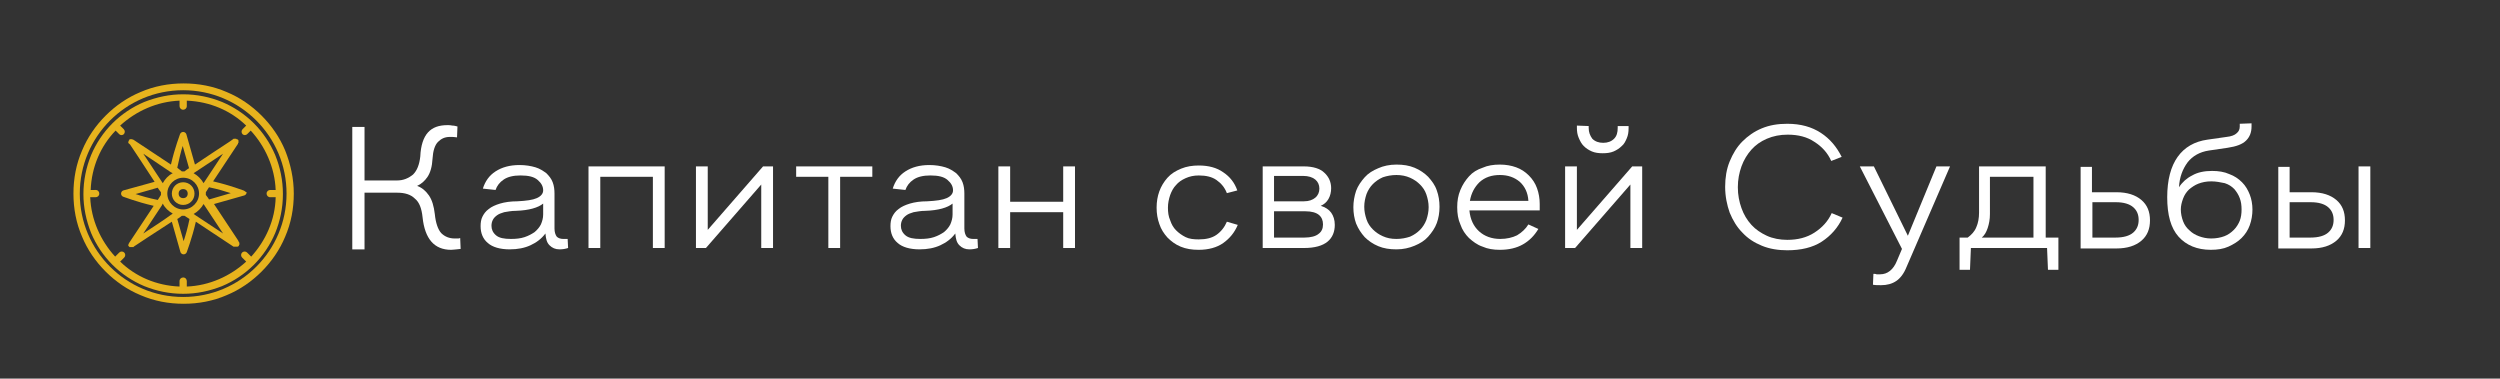 <?xml version="1.0" encoding="utf-8"?> <svg xmlns="http://www.w3.org/2000/svg" xmlns:xlink="http://www.w3.org/1999/xlink" version="1.1" id="Layer_1" x="0px" y="0px" viewBox="0 0 551.4 83.5" style="enable-background:new 0 0 551.4 83.5;" xml:space="preserve"><rect x="0" y="0" width="551.4" height="83.5" fill="#333333" stroke="none"/> <style type="text/css"> .st0{fill:#FFFFFF;} .st1{fill:#E7B31D;} </style> <g> <path class="st0" d="M80.4,27.7v12.1h7.2c1.4,0,2.5-0.5,3.5-1.3c0.9-0.9,1.4-2.2,1.6-4c0.1-2.4,0.7-4.2,1.7-5.3 c1-1.1,2.4-1.6,4.3-1.6c0.3,0,0.7,0,1.1,0.1c0.4,0,0.7,0.1,1.1,0.2l-0.1,2.4c-0.5-0.1-1-0.1-1.6-0.1c-1.1,0-1.9,0.4-2.6,1.1 c-0.7,0.7-1.1,2-1.2,3.7c-0.1,1.8-0.5,3.1-1.1,4s-1.4,1.6-2.3,2c1.1,0.4,1.9,1.1,2.6,2.1s1.1,2.4,1.3,4.1c0.2,2,0.7,3.4,1.4,4.2 c0.8,0.8,1.8,1.2,3,1.2c0.2,0,0.4,0,0.6,0c0.2,0,0.4,0,0.6-0.1l0.1,2.4c-0.3,0-0.6,0.1-0.9,0.1c-0.3,0-0.7,0.1-1.2,0.1 c-3.7,0-5.8-2.4-6.3-7.2c-0.2-1.9-0.7-3.3-1.7-4.1c-0.9-0.9-2.2-1.3-3.9-1.3h-7.2V55h-2.7V28h2.7V27.7z"></path> <path class="st0" d="M106.5,41.6c0.5-1.6,1.4-2.9,2.8-3.8s3.1-1.4,5.3-1.4c1.3,0,2.5,0.2,3.5,0.5s1.7,0.8,2.4,1.3 c0.6,0.6,1.1,1.2,1.4,2c0.3,0.8,0.4,1.6,0.4,2.5v7.7c0,0.8,0.2,1.4,0.5,1.8c0.3,0.3,0.8,0.5,1.4,0.5h1l0.1,2 c-0.6,0.2-1.2,0.3-1.9,0.3c-0.9,0-1.6-0.3-2.2-0.9s-0.8-1.4-0.9-2.6c-0.9,1.2-2,2-3.3,2.6s-2.8,0.9-4.6,0.9c-2.1,0-3.8-0.5-4.8-1.4 c-1.1-0.9-1.6-2.2-1.6-3.7c0-0.8,0.1-1.5,0.4-2.1s0.7-1.2,1.4-1.7c0.6-0.5,1.5-0.9,2.5-1.2s2.3-0.5,3.8-0.5c2-0.1,3.4-0.3,4.3-0.7 s1.4-1,1.4-1.7c0-0.9-0.4-1.6-1.2-2.3s-2-1-3.8-1c-1.6,0-2.8,0.3-3.7,0.9c-0.9,0.6-1.5,1.4-1.8,2.3L106.5,41.6z M119.8,44.9 c-1.1,0.9-3.1,1.5-6,1.6c-1.1,0-1.9,0.2-2.6,0.3c-0.7,0.2-1.2,0.4-1.6,0.7c-0.4,0.3-0.7,0.6-0.9,1s-0.3,0.8-0.3,1.3 c0,0.8,0.3,1.5,1,2.1s1.8,0.8,3.3,0.8c1.1,0,2.1-0.1,3-0.4s1.6-0.7,2.2-1.1c0.6-0.5,1.1-1.1,1.4-1.7c0.3-0.7,0.5-1.4,0.5-2.2 L119.8,44.9L119.8,44.9z"></path> <path class="st0" d="M146.6,36.7v18H144V39h-11.6v15.7h-2.6v-18H146.6z"></path> <path class="st0" d="M167.9,54.7v-14l-12.2,14h-2.2v-18h2.6v14l12.2-14h2.2v18H167.9z"></path> <path class="st0" d="M192.4,36.7V39h-7.1v15.7h-2.6V39h-7.1v-2.3H192.4z"></path> <path class="st0" d="M196.9,41.6c0.5-1.6,1.4-2.9,2.8-3.8s3.1-1.4,5.3-1.4c1.3,0,2.5,0.2,3.5,0.5s1.7,0.8,2.4,1.3 c0.6,0.6,1.1,1.2,1.4,2c0.3,0.8,0.4,1.6,0.4,2.5v7.7c0,0.8,0.2,1.4,0.5,1.8c0.3,0.3,0.8,0.5,1.4,0.5h1l0.1,2 c-0.6,0.2-1.2,0.3-1.9,0.3c-0.9,0-1.6-0.3-2.2-0.9s-0.8-1.4-0.9-2.6c-0.9,1.2-2,2-3.3,2.6s-2.8,0.9-4.6,0.9c-2.1,0-3.8-0.5-4.8-1.4 c-1.1-0.9-1.6-2.2-1.6-3.7c0-0.8,0.1-1.5,0.4-2.1s0.7-1.2,1.4-1.7c0.6-0.5,1.5-0.9,2.5-1.2s2.3-0.5,3.8-0.5c2-0.1,3.4-0.3,4.3-0.7 s1.4-1,1.4-1.7c0-0.9-0.4-1.6-1.2-2.3s-2-1-3.8-1c-1.6,0-2.8,0.3-3.7,0.9c-0.9,0.6-1.5,1.4-1.8,2.3L196.9,41.6z M210.1,44.9 c-1.1,0.9-3.1,1.5-6,1.6c-1.1,0-1.9,0.2-2.6,0.3c-0.7,0.2-1.2,0.4-1.6,0.7c-0.4,0.3-0.7,0.6-0.9,1s-0.3,0.8-0.3,1.3 c0,0.8,0.3,1.5,1,2.1s1.8,0.8,3.3,0.8c1.1,0,2.1-0.1,3-0.4s1.6-0.7,2.2-1.1c0.6-0.5,1.1-1.1,1.4-1.7c0.3-0.7,0.5-1.4,0.5-2.2 L210.1,44.9L210.1,44.9z"></path> <path class="st0" d="M222.8,36.7v7.8h11.7v-7.8h2.6v18h-2.6v-7.9h-11.7v7.9h-2.6v-18H222.8z"></path> <path class="st0" d="M270.6,42.6c-0.5-1.3-1.3-2.2-2.3-2.9s-2.3-1-3.9-1c-1.1,0-2,0.2-2.9,0.6c-0.9,0.4-1.6,0.9-2.1,1.5 c-0.6,0.6-1,1.4-1.3,2.2c-0.3,0.9-0.5,1.8-0.5,2.8s0.1,1.9,0.5,2.8c0.3,0.9,0.7,1.6,1.3,2.2c0.6,0.6,1.3,1.1,2.1,1.5 c0.8,0.4,1.8,0.5,2.9,0.5c1.6,0,2.9-0.3,3.9-1s1.8-1.7,2.3-2.9l2.4,0.7c-0.7,1.7-1.8,3-3.2,4c-1.4,1-3.3,1.5-5.4,1.5 c-1.5,0-2.8-0.2-4-0.7s-2.1-1.2-2.9-2c-0.8-0.9-1.4-1.8-1.8-3c-0.4-1.1-0.6-2.3-0.6-3.6s0.2-2.5,0.6-3.6s1-2.1,1.8-3s1.8-1.5,3-2 s2.5-0.7,3.9-0.7c2.2,0,4,0.5,5.4,1.5c1.5,1,2.5,2.3,3.1,4L270.6,42.6z"></path> <path class="st0" d="M287.6,36.7c2,0,3.6,0.5,4.5,1.4c1,0.9,1.5,2.1,1.5,3.4c0,0.9-0.2,1.7-0.6,2.4s-1,1.2-1.7,1.5 c1,0.3,1.8,0.8,2.3,1.5s0.8,1.6,0.8,2.7c0,1.5-0.5,2.8-1.6,3.7s-2.8,1.4-5.2,1.4h-9.1v-18C278.5,36.7,287.6,36.7,287.6,36.7z M281,44.4h6.6c1.1,0,1.9-0.3,2.5-0.8s0.9-1.2,0.9-2s-0.3-1.5-0.9-2s-1.5-0.8-2.7-0.8H281V44.4z M281,52.4h6.7 c1.4,0,2.5-0.3,3.1-0.8c0.7-0.5,1-1.2,1-2.1c0-0.9-0.3-1.6-0.9-2.1s-1.6-0.8-3-0.8H281V52.4z"></path> <path class="st0" d="M308,36.3c1.5,0,2.8,0.2,4,0.7s2.2,1.2,3,2c0.8,0.9,1.5,1.8,1.9,3c0.4,1.1,0.6,2.3,0.6,3.6s-0.2,2.5-0.6,3.6 s-1.1,2.1-1.9,3s-1.8,1.5-3,2s-2.5,0.8-4,0.8s-2.8-0.2-4-0.7s-2.2-1.2-3-2c-0.8-0.9-1.4-1.8-1.9-3c-0.4-1.1-0.6-2.3-0.6-3.6 c0-1.2,0.2-2.4,0.6-3.6c0.4-1.1,1.1-2.1,1.9-3s1.8-1.5,3-2C305.1,36.6,306.5,36.3,308,36.3z M308,38.6c-1.1,0-2.1,0.2-3,0.5 c-0.9,0.4-1.6,0.9-2.2,1.5s-1.1,1.4-1.4,2.2c-0.3,0.9-0.5,1.8-0.5,2.8s0.2,1.9,0.5,2.8c0.3,0.9,0.8,1.6,1.4,2.2 c0.6,0.6,1.3,1.1,2.2,1.5c0.9,0.4,1.8,0.6,3,0.6c1.1,0,2.1-0.2,3-0.5c0.9-0.4,1.6-0.9,2.2-1.5s1.1-1.4,1.4-2.2 c0.3-0.9,0.5-1.8,0.5-2.8s-0.2-1.9-0.5-2.8c-0.3-0.9-0.8-1.6-1.4-2.2c-0.6-0.6-1.3-1.1-2.2-1.5C310.1,38.8,309.1,38.6,308,38.6z"></path> <path class="st0" d="M324.1,46.5c0.2,1.9,0.9,3.4,2.1,4.5s2.8,1.7,4.7,1.7c1.4,0,2.7-0.3,3.7-0.8c1-0.6,1.9-1.4,2.5-2.4l2.2,1 c-0.9,1.5-2,2.6-3.4,3.4c-1.4,0.8-3.1,1.2-5.1,1.2c-1.4,0-2.7-0.2-3.8-0.7c-1.2-0.4-2.1-1.1-3-1.9c-0.8-0.8-1.5-1.8-1.9-3 c-0.5-1.1-0.7-2.4-0.7-3.8c0-1.4,0.2-2.6,0.7-3.8s1.1-2.1,1.9-3s1.8-1.5,3-1.9c1.1-0.5,2.4-0.7,3.8-0.7c1.3,0,2.5,0.2,3.6,0.6 c1.1,0.4,2,1,2.8,1.8s1.4,1.7,1.8,2.8s0.6,2.3,0.6,3.5v1.4h-15.5V46.5z M330.8,38.6c-1.8,0-3.3,0.5-4.5,1.6 c-1.1,1.1-1.8,2.4-2.1,4.1h12.9c-0.1-1.8-0.8-3.2-1.9-4.2C334,39.1,332.6,38.6,330.8,38.6z"></path> <path class="st0" d="M359.6,54.7v-14l-12.2,14h-2.2v-18h2.6v14l12.2-14h2.2v18H359.6z M350.4,27.8v0.4c0,1,0.3,1.7,0.8,2.4 c0.6,0.6,1.4,0.9,2.4,0.9s1.8-0.3,2.4-0.9s0.8-1.4,0.8-2.4v-0.4h2.4v0.5c0,0.8-0.1,1.5-0.4,2.2s-0.6,1.3-1.1,1.7 c-0.5,0.5-1.1,0.9-1.8,1.2c-0.7,0.3-1.5,0.4-2.4,0.4s-1.7-0.1-2.4-0.4c-0.7-0.3-1.3-0.7-1.8-1.2s-0.8-1.1-1.1-1.8 c-0.3-0.7-0.4-1.4-0.4-2.2v-0.5L350.4,27.8L350.4,27.8z"></path> <path class="st0" d="M403.9,35.5c-0.8-1.8-2.1-3.2-3.7-4.2c-1.6-1.1-3.6-1.6-5.9-1.6c-1.7,0-3.2,0.3-4.6,0.9s-2.5,1.4-3.4,2.4 c-0.9,1-1.7,2.3-2.2,3.7s-0.8,2.9-0.8,4.6c0,1.7,0.3,3.2,0.8,4.6c0.5,1.4,1.2,2.6,2.2,3.7c0.9,1,2.1,1.8,3.4,2.4 c1.3,0.6,2.9,0.9,4.5,0.9c2.3,0,4.3-0.5,6-1.6s3-2.5,3.8-4.3l2.4,1c-1,2.2-2.6,4-4.6,5.3s-4.6,1.9-7.6,1.9c-2,0-3.9-0.3-5.6-1 s-3.1-1.6-4.3-2.9c-1.2-1.2-2.1-2.7-2.8-4.4c-0.6-1.7-1-3.6-1-5.7c0-2,0.3-3.9,1-5.6s1.6-3.2,2.8-4.4c1.2-1.2,2.6-2.2,4.3-2.9 c1.7-0.7,3.5-1,5.6-1c3,0,5.4,0.7,7.4,2s3.5,3.1,4.6,5.3L403.9,35.5z"></path> <path class="st0" d="M413.3,36.7l7.5,15.3l6.3-15.3h3l-9.6,22.2c-0.6,1.5-1.4,2.5-2.3,3.1s-2,0.9-3.3,0.9c-0.7,0-1.3,0-1.8-0.1 l0.1-2.4c0.2,0,0.5,0,0.7,0.1c0.2,0,0.5,0,0.8,0c1.6,0,2.9-1,3.7-3l1.1-2.6l-9.3-18.2H413.3z"></path> <path class="st0" d="M451.2,36.7v15.7h2.8v7.1h-2.3l-0.2-4.8h-16.8l-0.2,4.8h-2.3v-7.1h1.8c0.8-0.6,1.5-1.3,1.9-2.3 c0.4-0.9,0.6-2,0.6-3.2V36.7H451.2z M438.9,39v8.2c0,1.2-0.2,2.2-0.5,3.1c-0.3,0.9-0.7,1.6-1.3,2.1h11.4V39H438.9z"></path> <path class="st0" d="M461.4,36.7v5.7h5.4c2.4,0,4.2,0.6,5.5,1.7c1.3,1.1,1.9,2.6,1.9,4.5s-0.6,3.4-1.9,4.5s-3.1,1.7-5.5,1.7h-7.9 v-18h2.5V36.7z M461.4,52.4h5.2c1.8,0,3.1-0.4,3.9-1.1c0.8-0.7,1.2-1.6,1.2-2.8s-0.4-2.1-1.2-2.8c-0.8-0.7-2.1-1.1-3.8-1.1h-5.2 v7.8H461.4z"></path> <path class="st0" d="M496.6,27.2v0.7c0,1.3-0.4,2.3-1.2,3.1c-0.8,0.8-2.1,1.3-4.1,1.6l-4.1,0.6c-2,0.3-3.6,1.2-4.7,2.6 c-1.1,1.5-1.8,3.3-1.9,5.5c0.7-1.1,1.7-2,2.9-2.6c1.2-0.7,2.7-1,4.4-1c1.4,0,2.7,0.2,3.8,0.7c1.1,0.4,2,1,2.8,1.8s1.3,1.7,1.7,2.7 s0.6,2.2,0.6,3.3c0,1.2-0.2,2.4-0.6,3.5s-1,2-1.8,2.8s-1.8,1.4-2.9,1.9c-1.1,0.5-2.4,0.7-3.9,0.7c-3,0-5.4-1-7.1-2.9 c-1.7-1.9-2.5-4.8-2.5-8.7c0-3.8,0.8-6.8,2.3-8.9c1.5-2.1,3.7-3.4,6.6-3.8l4.2-0.6c1-0.1,1.8-0.4,2.2-0.8c0.5-0.4,0.7-0.9,0.7-1.5 v-0.6L496.6,27.2L496.6,27.2z M487.7,40c-1.1,0-2,0.2-2.8,0.5s-1.5,0.8-2.1,1.3c-0.6,0.6-1,1.2-1.3,2s-0.5,1.6-0.5,2.4 c0,0.9,0.2,1.8,0.5,2.6s0.8,1.5,1.4,2c0.6,0.6,1.3,1,2.1,1.3s1.7,0.5,2.7,0.5c1.1,0,2.1-0.2,2.9-0.5c0.8-0.3,1.5-0.8,2.1-1.4 c0.6-0.6,1-1.3,1.3-2c0.3-0.8,0.4-1.6,0.4-2.5s-0.1-1.7-0.4-2.5c-0.3-0.8-0.7-1.4-1.2-2c-0.6-0.6-1.2-1-2.1-1.3 C489.7,40.2,488.8,40,487.7,40z"></path> <path class="st0" d="M505,36.7v5.7h4.8c2.4,0,4.2,0.6,5.5,1.7c1.3,1.1,1.9,2.6,1.9,4.5s-0.6,3.4-1.9,4.5s-3.1,1.7-5.5,1.7h-7.3v-18 h2.5V36.7z M505,52.4h4.6c1.8,0,3.1-0.4,3.9-1.1c0.8-0.7,1.2-1.6,1.2-2.8s-0.4-2.1-1.2-2.8s-2.1-1.1-3.8-1.1H505V52.4z M522.8,36.7 v18h-2.6v-18H522.8z"></path> </g> <g> <path class="st1" d="M40.4,40.2c-1.4,0-2.5,1.1-2.5,2.5s1.1,2.5,2.5,2.5s2.5-1.1,2.5-2.5S41.8,40.2,40.4,40.2z M40.4,43.7 c-0.6,0-1-0.4-1-1s0.4-1,1-1s1,0.4,1,1S41,43.7,40.4,43.7z"></path> <path class="st1" d="M53.7,42c-0.1,0-2.8-1.1-6.7-2l5.5-8.3c0,0,0,0,0-0.1c0,0,0-0.1,0.1-0.1v-0.1v-0.1c0-0.1,0-0.1,0-0.2V31 c0-0.1-0.1-0.1-0.1-0.2l0,0c0,0,0,0-0.1,0c0,0,0-0.1-0.1-0.1c0,0,0,0-0.1,0c0,0-0.1,0-0.1-0.1H52h-0.1c-0.1,0-0.1,0-0.2,0h-0.1 c-0.1,0-0.1,0-0.2,0.1l0,0l-0.7,0.5c-1.5,1-4.9,3.2-7.7,5.1l-1.9-6.7c-0.1-0.3-0.4-0.5-0.7-0.5c-0.3,0-0.6,0.2-0.7,0.5 c0,0.1-1.1,2.8-2,6.7l-8.3-5.5c0,0,0,0-0.1,0c0,0-0.1,0-0.1-0.1h-0.1H29c-0.1,0-0.1,0-0.2,0h-0.1c-0.1,0-0.1,0.1-0.2,0.1l0,0 c0,0,0,0,0,0.1c0,0,0,0-0.1,0.1c0,0,0,0,0,0.1c0,0,0,0.1-0.1,0.1v0.1v0.1v0.1c0,0,0,0.1,0.1,0.1c0,0,0,0.1,0.1,0.1l0,0l0.2,0.2 c0.7,1,3.3,5,5.4,8.2L27.2,42c-0.3,0.1-0.5,0.4-0.5,0.7s0.2,0.6,0.5,0.7c0.1,0,2.8,1.1,6.7,2l-5.5,8.3v0.1c0,0,0,0.1-0.1,0.1V54 c0,0.1,0,0.1,0,0.1v0.1c0,0,0,0.1,0.1,0.1l0.1,0.1c0,0,0,0.1,0.1,0.1c0,0,0,0,0.1,0l0,0h0.1h0.1c0.1,0,0.2,0,0.2,0 c0.1,0,0.1,0,0.2,0c0,0,0,0,0.1,0c0,0,0.1,0,0.1-0.1l0,0c0.3-0.2,4.8-3.2,8.4-5.5l1.9,6.7c0.1,0.3,0.4,0.5,0.7,0.5l0,0l0,0 c0.3,0,0.6-0.2,0.7-0.5c0-0.1,1.1-2.8,2-6.7l8.3,5.5h0.1c0,0,0,0,0.1,0s0.2,0,0.3,0l0,0l0,0l0,0c0.1,0,0.2,0,0.3,0c0,0,0,0,0.1,0 s0.2-0.1,0.2-0.1l0,0l0,0l0.1-0.1c0,0,0,0,0-0.1c0,0,0-0.1,0.1-0.1v-0.1v-0.1v-0.1v-0.1c0-0.1,0-0.1-0.1-0.2L52.5,53 c-0.8-1.2-3.3-5-5.3-8l6.7-1.9c0.3-0.1,0.5-0.4,0.5-0.7C54.2,42.4,54,42.1,53.7,42z M49.2,51.5l-6.5-4.3c0.9-0.5,1.7-1.3,2.2-2.2 C46.2,47,47.9,49.5,49.2,51.5z M31.6,51.5l4.1-6.2l0,0l0.2-0.4c0.5,1,1.3,1.7,2.2,2.2C36.2,48.5,33.6,50.2,31.6,51.5z M31.6,33.9 l6.1,4.1l0,0l0.4,0.2c-1,0.5-1.7,1.3-2.2,2.2C34.6,38.4,32.9,35.9,31.6,33.9z M43.9,42.7c0,1.9-1.6,3.5-3.5,3.5s-3.5-1.6-3.5-3.5 s1.6-3.5,3.5-3.5C42.4,39.2,43.9,40.8,43.9,42.7z M42.7,38.2c2-1.3,4.5-3,6.5-4.3l-4.3,6.5C44.4,39.5,43.6,38.7,42.7,38.2z M40.3,32.2l1.4,4.9c-0.4,0.2-0.7,0.5-1,0.7c-0.1,0-0.2,0-0.3,0c-0.1,0-0.2,0-0.3,0l-1-0.8C39.5,35.1,39.9,33.4,40.3,32.2z M29.9,42.8l4.9-1.4c0.2,0.4,0.5,0.7,0.7,1c0,0.1,0,0.2,0,0.3s0,0.2,0,0.3l-0.7,1.1C32.8,43.7,31.1,43.2,29.9,42.8z M40.5,53.2 l-1.4-4.9c0.4-0.2,0.7-0.5,1-0.7c0.1,0,0.2,0,0.3,0c0.1,0,0.2,0,0.3,0l1.1,0.7C41.4,50.3,40.9,52,40.5,53.2z M46.1,44 c-0.2-0.4-0.5-0.7-0.7-1c0-0.1,0-0.2,0-0.3s0-0.2,0-0.3l0.7-1.1c1.9,0.4,3.6,0.9,4.8,1.3L46.1,44z"></path> <path class="st1" d="M62.9,33.2c-1.2-2.9-3-5.5-5.2-7.7s-4.8-4-7.7-5.2c-3-1.3-6.2-1.9-9.5-1.9S34,19,31,20.3 c-2.9,1.2-5.5,3-7.7,5.2s-4,4.8-5.2,7.7c-1.3,3-1.9,6.2-1.9,9.5s0.6,6.5,1.9,9.5c1.2,2.9,3,5.5,5.2,7.7s4.8,4,7.7,5.2 c3,1.3,6.2,1.9,9.5,1.9s6.5-0.6,9.5-1.9c2.9-1.2,5.5-3,7.7-5.2s4-4.8,5.2-7.7c1.3-3,1.9-6.2,1.9-9.5C64.8,39.4,64.1,36.2,62.9,33.2 z M40.4,65.5c-12.6,0-22.8-10.2-22.8-22.8s10.2-22.8,22.8-22.8s22.8,10.2,22.8,22.8S53,65.5,40.4,65.5z"></path> <path class="st1" d="M60.7,34.2c-1.1-2.6-2.7-5-4.7-7l0,0l0,0c-2-2-4.4-3.6-7-4.7c-2.7-1.1-5.6-1.7-8.6-1.7s-5.8,0.6-8.6,1.7 c-2.6,1.1-5,2.7-7,4.7l0,0l0,0l0,0c-2,2-3.6,4.4-4.7,7c-1.1,2.7-1.7,5.6-1.7,8.6l0,0l0,0c0,3,0.6,5.8,1.7,8.6c1.1,2.6,2.7,5,4.7,7 s4.4,3.6,7,4.7c2.7,1.1,5.6,1.7,8.6,1.7s5.8-0.6,8.6-1.7c2.6-1.1,5-2.7,7-4.7s3.6-4.4,4.7-7c1.1-2.7,1.7-5.6,1.7-8.6 S61.8,36.9,60.7,34.2z M55.4,56.6l-0.9-0.9c-0.3-0.3-0.8-0.3-1.1,0c-0.3,0.3-0.3,0.8,0,1.1l0.9,0.9c-3.5,3.2-8.1,5.3-13.1,5.5V62 c0-0.4-0.3-0.8-0.8-0.8c-0.4,0-0.8,0.3-0.8,0.8v1.2c-5.1-0.2-9.7-2.2-13.1-5.5l0.9-0.9c0.3-0.3,0.3-0.8,0-1.1s-0.8-0.3-1.1,0 l-0.9,0.9c-3.2-3.5-5.3-8.1-5.5-13.1h1.2c0.4,0,0.8-0.3,0.8-0.8c0-0.4-0.3-0.8-0.8-0.8H20c0.2-5.1,2.2-9.7,5.5-13.1l0.8,0.8 c0.1,0.1,0.3,0.2,0.5,0.2l0,0c0.2,0,0.4-0.1,0.5-0.2c0.3-0.3,0.3-0.8,0-1.1l-0.8-0.8c3.5-3.2,8.1-5.3,13.1-5.5v1.2 c0,0.4,0.3,0.8,0.8,0.8c0.4,0,0.8-0.3,0.8-0.8v-1.2c5.1,0.2,9.7,2.2,13.1,5.5l-0.8,0.8c-0.3,0.3-0.3,0.8,0,1.1 c0.1,0.1,0.3,0.2,0.5,0.2s0.4-0.1,0.5-0.2l0.8-0.8c3.2,3.5,5.3,8.1,5.5,13.1h-1.2c-0.4,0-0.8,0.3-0.8,0.8c0,0.4,0.3,0.8,0.8,0.8 h1.2C60.7,48.5,58.6,53.1,55.4,56.6z"></path> <path class="st1" d="M54,29.9L54,29.9L54,29.9z"></path> </g> </svg> 